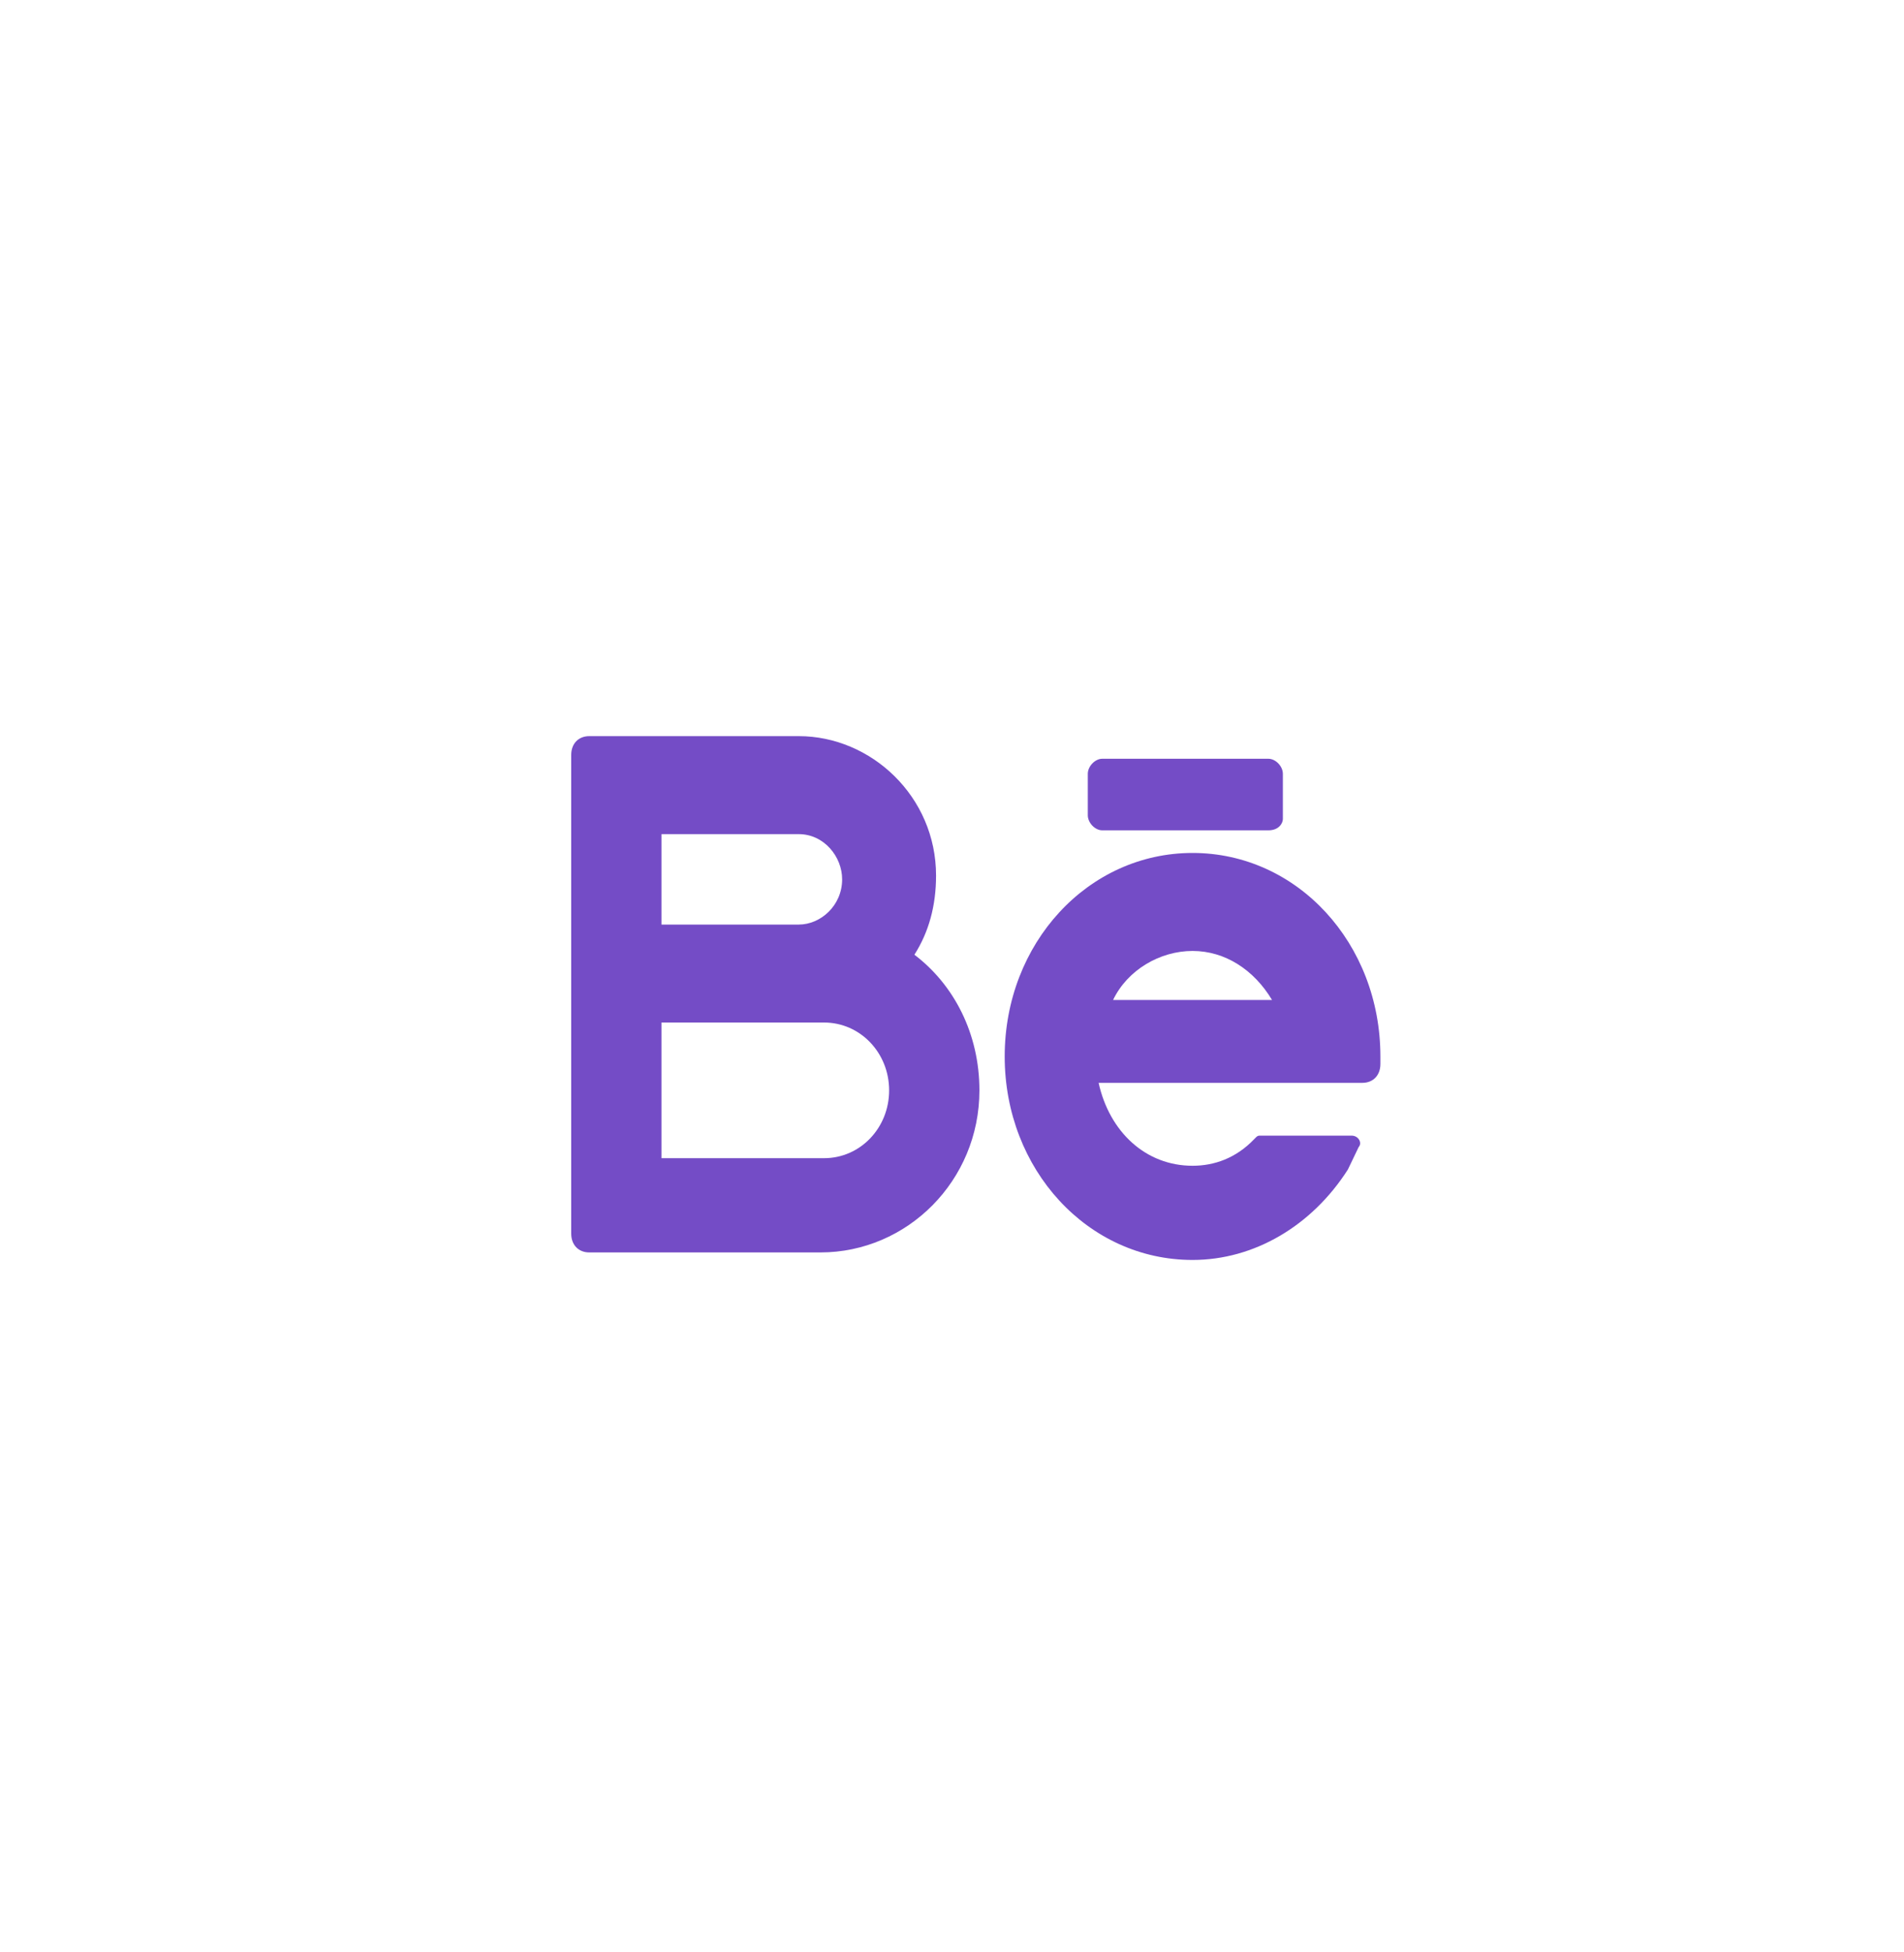 <?xml version="1.0" encoding="UTF-8"?> <svg xmlns="http://www.w3.org/2000/svg" width="40" height="41" viewBox="0 0 40 41" fill="none"> <path d="M19.21 20.049C19.513 19.574 19.665 19.02 19.665 18.387C19.665 16.725 18.299 15.459 16.781 15.459H12.38C12.152 15.459 12 15.617 12 15.855V25.905C12 26.142 12.152 26.301 12.38 26.301H17.237C19.058 26.301 20.576 24.797 20.576 22.898C20.576 21.711 20.045 20.682 19.21 20.049ZM13.897 17.517H16.781C17.312 17.517 17.692 17.991 17.692 18.466C17.692 19.02 17.237 19.416 16.781 19.416H13.897V17.517ZM17.312 24.322H13.897V21.473H17.312C18.071 21.473 18.679 22.107 18.679 22.898C18.679 23.689 18.071 24.322 17.312 24.322Z" fill="#744CC6"></path> <path d="M29 22.186C29 19.811 27.255 17.912 25.054 17.912C22.853 17.912 21.107 19.811 21.107 22.186C21.107 24.56 22.853 26.459 25.054 26.459C26.344 26.459 27.558 25.747 28.317 24.56C28.393 24.401 28.469 24.243 28.545 24.085C28.62 24.006 28.545 23.848 28.393 23.848H26.495C26.42 23.848 26.42 23.848 26.344 23.927C25.964 24.322 25.509 24.481 25.054 24.481C24.067 24.481 23.308 23.768 23.08 22.74H28.62C28.848 22.74 29 22.581 29 22.344V22.186ZM25.054 19.97C25.737 19.97 26.344 20.366 26.723 20.999H23.384C23.688 20.366 24.37 19.97 25.054 19.97Z" fill="#744CC6"></path> <path d="M26.647 17.437H23.156C23.005 17.437 22.853 17.279 22.853 17.121V16.25C22.853 16.092 23.005 15.934 23.156 15.934H26.647C26.799 15.934 26.951 16.092 26.951 16.25V17.2C26.951 17.279 26.875 17.437 26.647 17.437Z" fill="#744CC6"></path> </svg> 